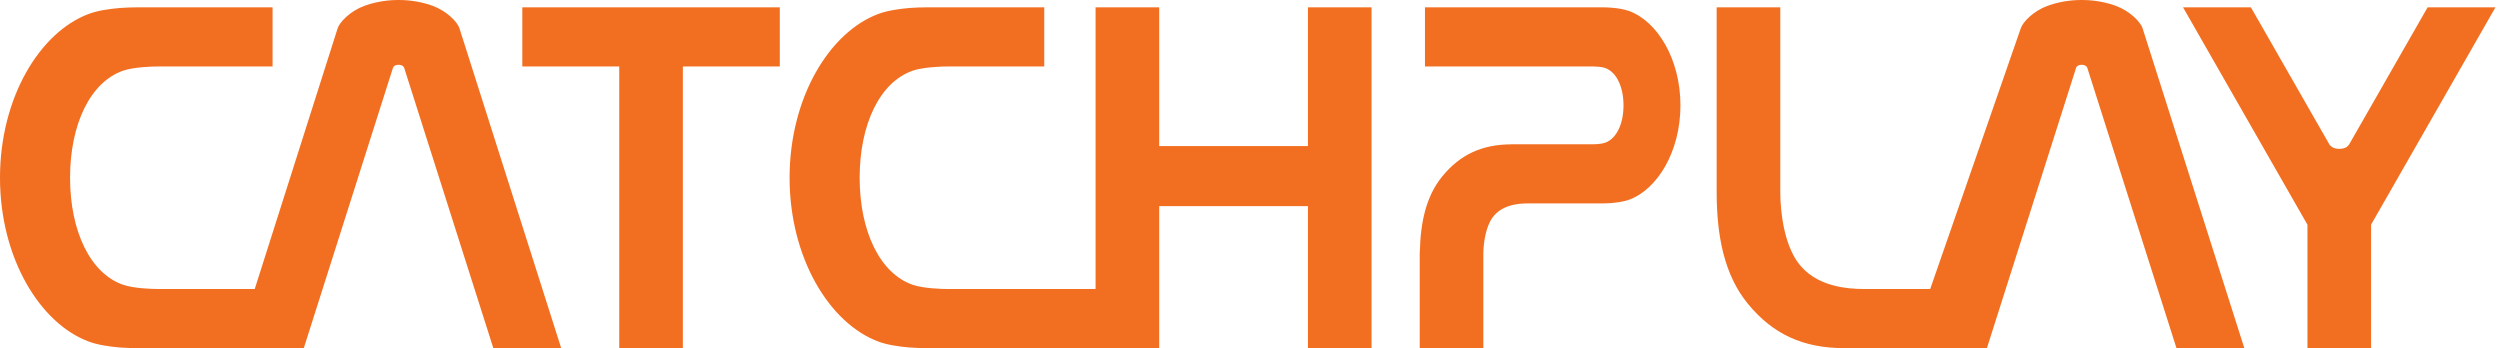 <?xml version="1.0" encoding="UTF-8"?>
<svg width="359px" height="50px" viewBox="0 0 359 50" version="1.1" xmlns="http://www.w3.org/2000/svg" xmlns:xlink="http://www.w3.org/1999/xlink">
    <!-- Generator: Sketch 52.5 (67469) - http://www.bohemiancoding.com/sketch -->
    <title>logo_header_h50</title>
    <desc>Created with Sketch.</desc>
    <g id="CATCHPLAY+_LOGO-更新" stroke="none" stroke-width="1" fill="none" fill-rule="evenodd">
        <path d="M233.97,1.592 C238.013,3.091 241.311,8.506 241.311,15.132 C241.311,21.756 238.013,27.171 233.97,28.67 C233.21,28.95 232.265,29.08 231.401,29.158 C230.562,29.23 229.052,29.212 229.052,29.212 L219.399,29.211 C218.038,29.211 215.664,29.395 214.333,31.234 C213.343,32.6 213.018,34.855 213.008,36.487 L213.008,49.996 L203.873,49.996 L203.873,36.161 L203.891,36.161 C203.979,31.902 204.801,28.158 207.096,25.346 C209.672,22.19 212.812,20.738 217.058,20.724 L217.058,20.719 L228.698,20.719 C229.044,20.719 229.947,20.687 230.47,20.506 C232.118,19.935 233.135,17.813 233.135,15.132 C233.135,12.446 232.118,10.327 230.47,9.753 C229.969,9.581 229.132,9.546 228.755,9.542 L204.625,9.542 L204.625,1.051 L229.052,1.051 L229.052,1.05 C229.052,1.05 230.562,1.03 231.401,1.104 C232.265,1.18 233.21,1.31 233.97,1.592 Z M62.173,0.85 C64.176,1.597 65.684,3.157 65.976,4.059 L80.589,49.994 L70.844,49.994 L58.015,9.664 C58.015,9.664 57.852,9.448 57.674,9.38 C57.469,9.305 57.278,9.305 57.234,9.305 C57.189,9.305 56.996,9.305 56.792,9.38 C56.613,9.448 56.453,9.665 56.453,9.665 L43.623,49.994 L21.305,49.994 C21.305,49.994 18.683,50.029 17.223,49.902 C15.72,49.77 14.082,49.54 12.759,49.054 C5.734,46.45 -2.84217094e-14,37.039 -2.84217094e-14,25.522 C-2.84217094e-14,14.01 5.734,4.596 12.759,1.994 C14.082,1.505 15.72,1.274 17.223,1.147 C18.683,1.018 21.305,1.05 21.305,1.05 L39.143,1.05 L39.143,9.543 L22.802,9.543 C21.848,9.543 19.197,9.626 17.679,10.151 C12.962,11.786 10.061,17.848 10.061,25.522 C10.061,33.197 12.962,39.26 17.679,40.895 C19.197,41.419 21.848,41.502 22.802,41.502 L36.579,41.502 L48.489,4.059 C48.782,3.157 50.293,1.597 52.295,0.85 C54.583,-0.004 56.738,3.87100114e-07 57.234,3.87100114e-07 C57.728,3.87100114e-07 59.885,-0.004 62.173,0.85 Z M75.004,9.543 L75.004,1.051 L111.979,1.051 L111.979,9.543 L98.059,9.543 L98.059,49.996 L88.923,49.996 L88.923,9.543 L75.004,9.543 Z M187.82,20.972 L187.82,1.051 L196.956,1.051 L196.956,49.996 L187.82,49.996 L187.82,29.603 L166.46,29.603 L166.46,49.996 L134.687,49.996 C134.687,49.996 132.069,50.03 130.607,49.9 C129.105,49.771 127.463,49.542 126.144,49.053 C119.12,46.451 113.385,37.036 113.385,25.525 C113.385,14.011 119.12,4.598 126.144,1.997 C127.463,1.506 129.105,1.277 130.607,1.145 C132.069,1.018 134.687,1.051 134.687,1.051 L149.954,1.051 L149.954,9.543 L136.187,9.543 C135.232,9.543 132.583,9.626 131.064,10.152 C126.346,11.787 123.446,17.848 123.446,25.525 C123.446,33.197 126.346,39.261 131.064,40.896 C132.583,41.422 135.232,41.504 136.187,41.504 L157.324,41.504 L157.324,1.051 L166.46,1.051 L166.46,20.972 L187.82,20.972 Z M303.869,0.85 C305.871,1.597 307.38,3.157 307.675,4.059 L322.286,49.994 L312.542,49.994 L299.711,9.664 C299.711,9.664 299.549,9.448 299.371,9.38 C299.167,9.305 298.975,9.305 298.93,9.305 C298.887,9.305 298.692,9.305 298.49,9.38 C298.31,9.448 298.161,9.629 298.15,9.667 L285.319,49.994 L264.86,49.994 C258.931,49.994 254.56,47.985 250.973,43.593 C247.6,39.463 246.513,33.887 246.513,27.538 L246.513,1.05 L255.649,1.05 L255.649,27.538 C255.649,30.638 256.255,35.032 258.165,37.67 C260.688,41.158 265.189,41.502 267.767,41.502 L277.177,41.502 L290.186,4.059 C290.478,3.157 291.989,1.597 293.992,0.85 C296.281,-0.004 298.437,3.87100114e-07 298.93,3.87100114e-07 C299.424,3.87100114e-07 301.581,-0.004 303.869,0.85 Z M348.606,1.051 L358.349,1.051 L340.485,32.261 L340.485,49.996 L331.351,49.996 L331.351,32.27 L313.484,1.051 L323.229,1.051 L334.482,20.707 C334.508,20.777 334.78,21.112 335.11,21.237 C335.486,21.376 335.842,21.376 335.92,21.376 C336.003,21.376 336.359,21.376 336.733,21.237 C336.996,21.137 337.217,20.911 337.312,20.784 L348.606,1.051 Z" id="logo_header_h50" fill="#F26F21" fill-rule="nonzero"></path>
    </g>
</svg>